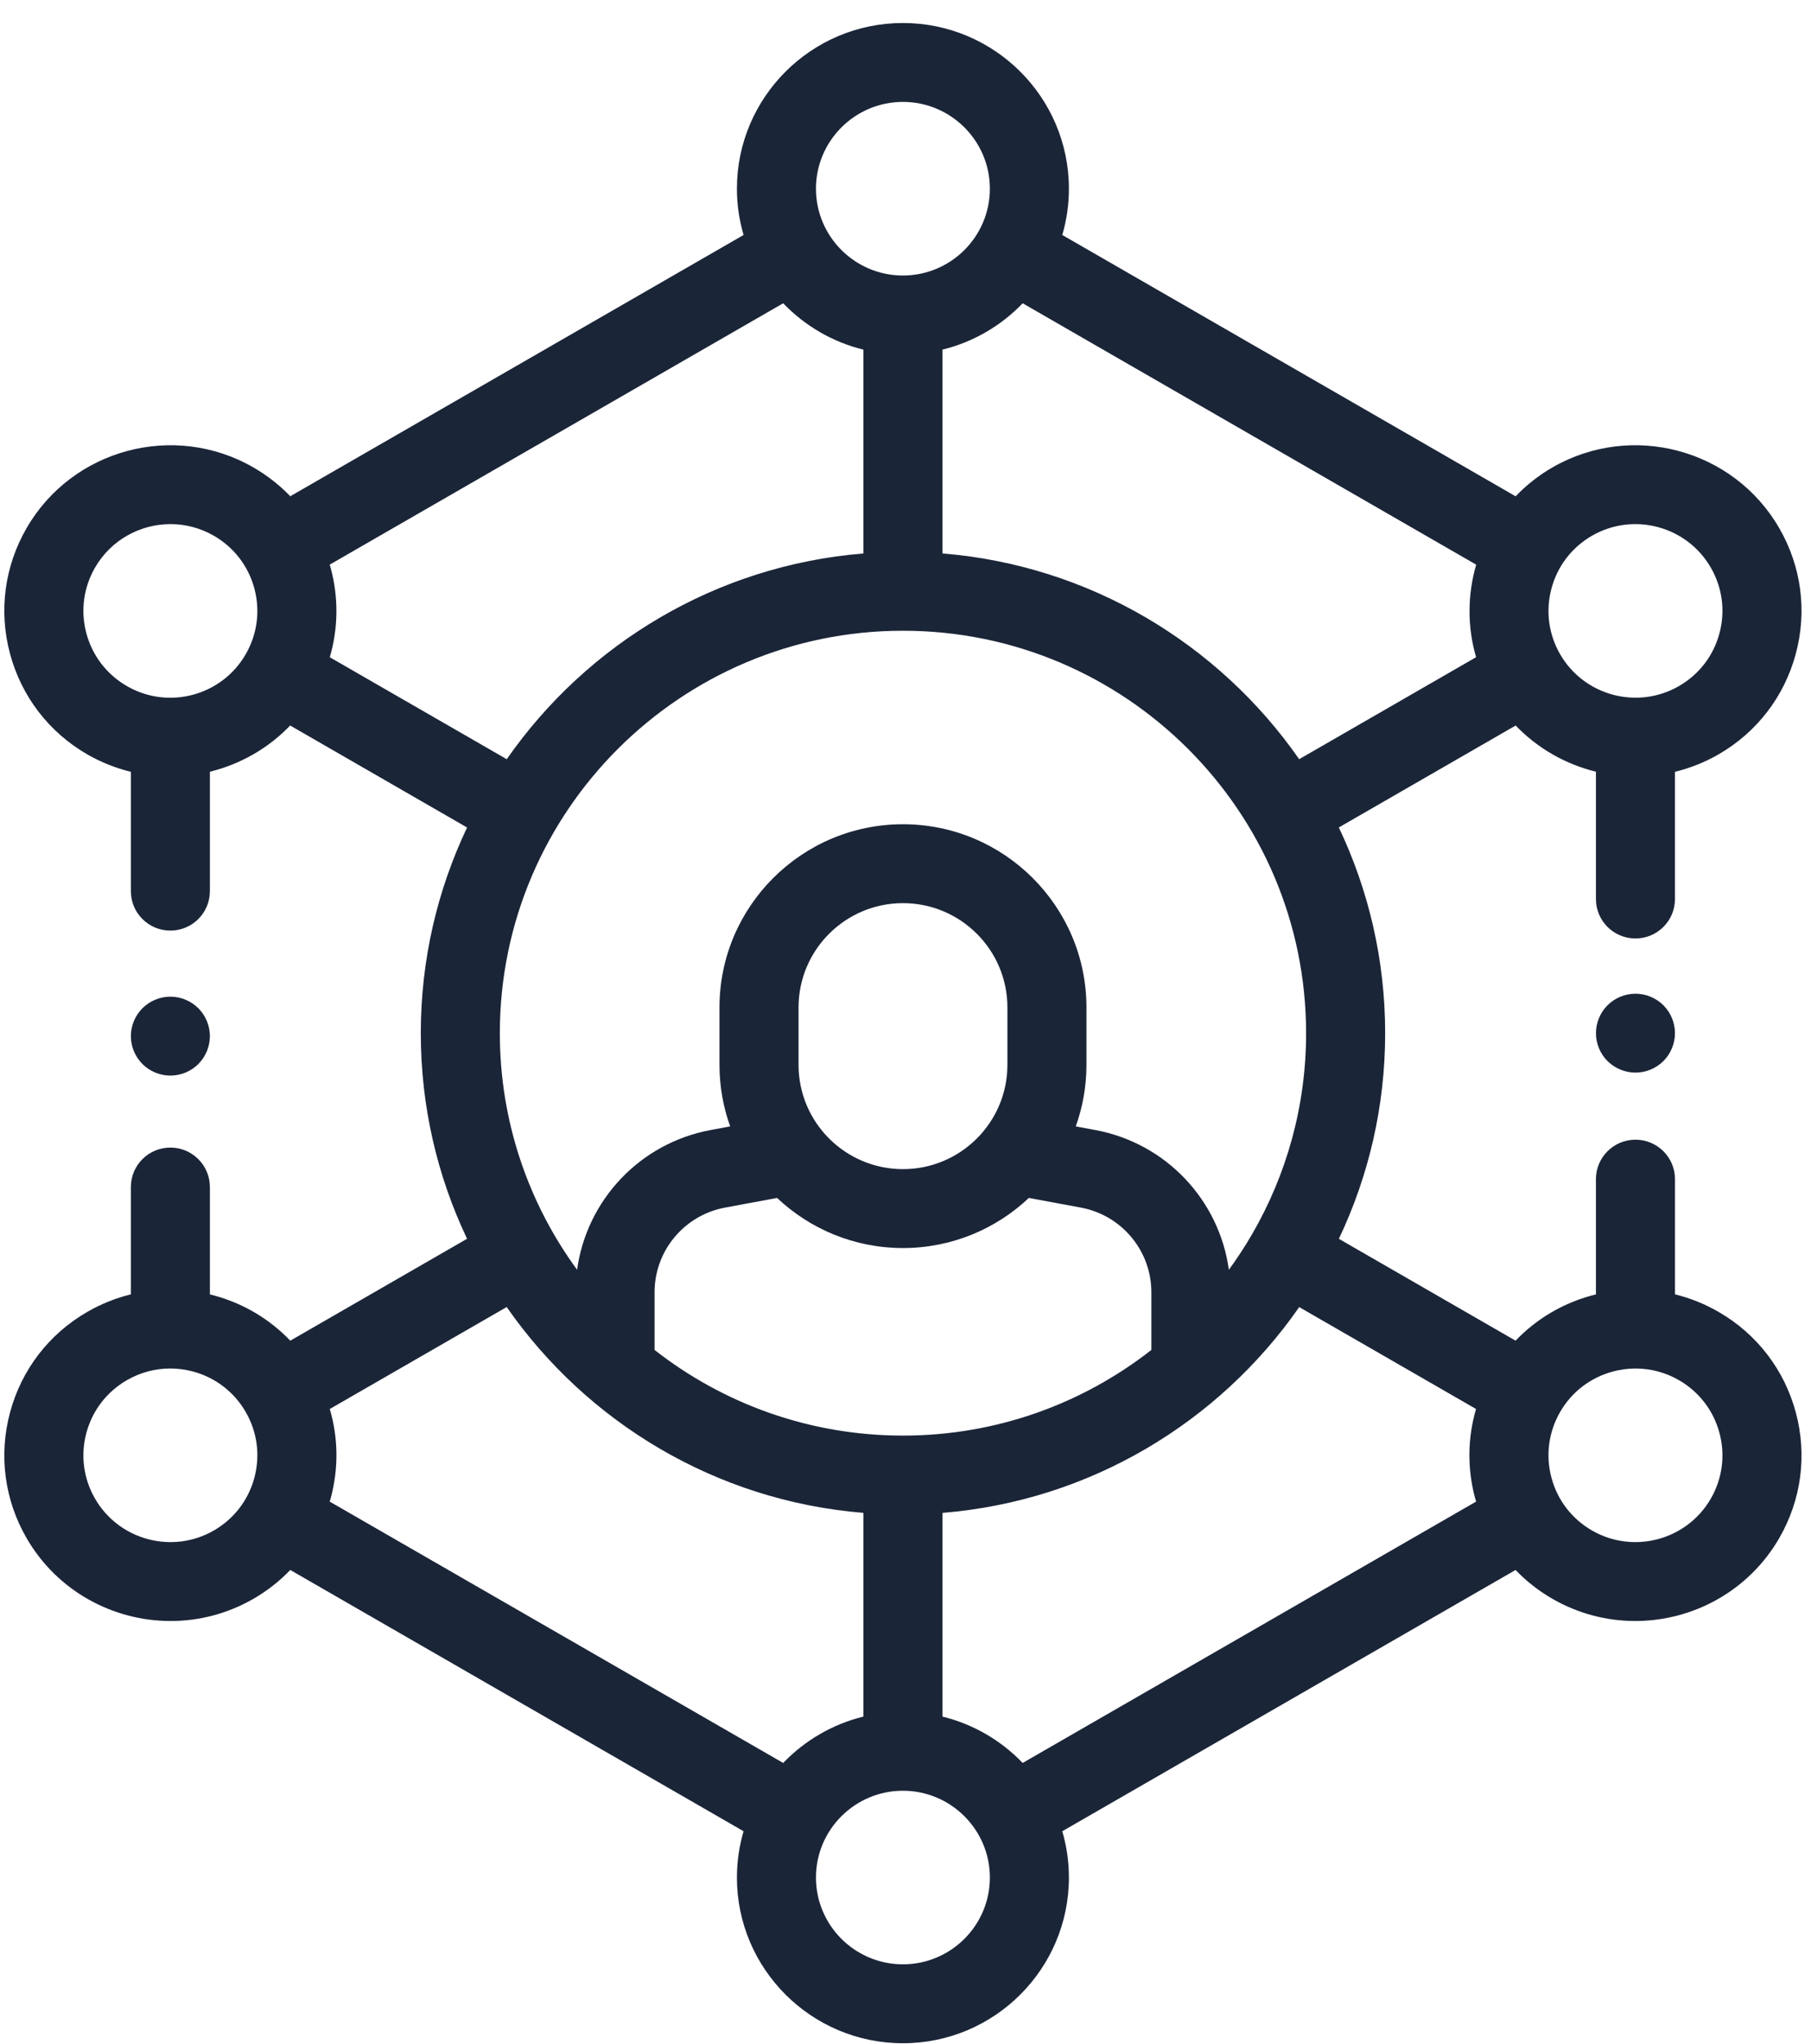 <?xml version="1.0" encoding="utf-8"?>
<svg xmlns="http://www.w3.org/2000/svg" xmlns:xlink="http://www.w3.org/1999/xlink" width="70px" height="79px" viewBox="0 0 70 79" version="1.1">
    
    <title>DADCD47F-7213-477A-89E5-5F62FCB12EC0@3x</title>
    <desc>Created with sketchtool.</desc>
    <g id="Process" stroke="none" stroke-width="1" fill="none" fill-rule="evenodd">
        <g transform="translate(-1245, -984)" fill="#1B2538" fill-rule="nonzero" id="Content">
            <g>
                <g transform="translate(-105, 129)">
                    <g id="Cards" transform="translate(333, 239)">
                        <g id="Card" transform="translate(864, 580)">
                            <g id="Client-Icon" transform="translate(144, 32)">
                                <g id="Icon">
                                    <path d="M78.413,58.582 C77.969,56.93 76.907,55.549 75.423,54.694 C74.89,54.386 74.325,54.162 73.743,54.018 L73.743,49.567 C73.743,48.725 73.059,48.042 72.215,48.042 C71.371,48.042 70.687,48.725 70.687,49.567 L70.687,54.022 C70.643,54.033 70.599,54.042 70.554,54.054 C69.403,54.362 68.383,54.969 67.581,55.809 L60.751,51.873 C61.897,49.462 62.54,46.767 62.54,43.926 C62.54,41.083 61.896,38.388 60.749,35.976 L67.584,32.037 C68.44,32.928 69.523,33.537 70.687,33.822 L70.687,38.742 C70.687,39.584 71.371,40.266 72.215,40.266 C73.059,40.266 73.742,39.584 73.742,38.742 L73.742,33.825 C74.318,33.685 74.884,33.464 75.423,33.154 C76.907,32.299 77.969,30.918 78.412,29.266 C78.856,27.613 78.628,25.888 77.771,24.406 C76.002,21.348 72.071,20.297 69.007,22.062 C68.468,22.373 67.993,22.751 67.583,23.179 L50.06,13.081 C50.226,12.513 50.316,11.913 50.316,11.292 C50.316,7.761 47.438,4.889 43.9,4.889 C40.362,4.889 37.484,7.761 37.484,11.292 C37.484,11.913 37.575,12.513 37.741,13.081 L20.22,23.177 C19.805,22.746 19.327,22.37 18.794,22.063 C15.73,20.297 11.798,21.348 10.029,24.406 C9.172,25.888 8.945,27.613 9.388,29.266 C9.832,30.918 10.893,32.299 12.377,33.154 C12.916,33.464 13.482,33.685 14.058,33.826 L14.058,38.437 C14.058,39.279 14.742,39.962 15.585,39.962 C16.429,39.962 17.113,39.279 17.113,38.437 L17.113,33.822 C18.278,33.536 19.36,32.928 20.216,32.037 L27.054,35.978 C25.908,38.389 25.265,41.084 25.265,43.926 C25.265,46.767 25.907,49.46 27.053,51.871 L20.22,55.809 C19.417,54.969 18.398,54.362 17.246,54.054 C17.202,54.042 17.158,54.033 17.113,54.022 L17.113,49.872 C17.113,49.03 16.429,48.347 15.586,48.347 C14.742,48.347 14.058,49.03 14.058,49.872 L14.058,54.019 C13.476,54.162 12.911,54.387 12.378,54.694 C10.893,55.549 9.832,56.93 9.388,58.582 C8.945,60.235 9.172,61.96 10.029,63.442 C11.216,65.494 13.377,66.642 15.596,66.642 C16.684,66.642 17.786,66.366 18.794,65.785 C19.327,65.478 19.805,65.102 20.22,64.67 L37.741,74.766 C37.575,75.335 37.484,75.934 37.484,76.555 C37.484,80.086 40.362,82.959 43.9,82.959 C47.438,82.959 50.316,80.086 50.316,76.555 C50.316,75.934 50.226,75.335 50.06,74.766 L67.58,64.67 C67.995,65.102 68.473,65.478 69.007,65.785 C70.015,66.366 71.116,66.642 72.204,66.642 C74.423,66.642 76.584,65.493 77.771,63.442 C78.628,61.96 78.856,60.234 78.413,58.582 Z M68.969,26.74 C69.201,25.875 69.757,25.151 70.534,24.703 C72.139,23.778 74.199,24.329 75.125,25.931 C75.574,26.707 75.694,27.611 75.461,28.476 C75.229,29.342 74.673,30.065 73.895,30.513 C72.291,31.438 70.231,30.887 69.304,29.285 C68.856,28.509 68.736,27.605 68.969,26.74 Z M18.496,29.285 C18.047,30.061 17.322,30.616 16.455,30.848 C15.588,31.08 14.683,30.961 13.905,30.513 C13.128,30.065 12.572,29.342 12.339,28.476 C12.107,27.611 12.226,26.707 12.675,25.931 C13.297,24.856 14.429,24.254 15.591,24.254 C16.161,24.254 16.738,24.399 17.266,24.703 C18.043,25.151 18.599,25.875 18.832,26.74 C19.064,27.605 18.945,28.509 18.496,29.285 Z M18.832,61.107 C18.599,61.973 18.043,62.696 17.266,63.144 C15.661,64.069 13.602,63.518 12.675,61.917 C12.226,61.141 12.107,60.237 12.339,59.371 C12.572,58.506 13.128,57.783 13.905,57.335 C14.423,57.036 14.998,56.884 15.58,56.884 C15.872,56.884 16.166,56.922 16.455,56.999 C17.322,57.231 18.047,57.786 18.496,58.562 C18.945,59.338 19.064,60.242 18.832,61.107 Z M48.529,15.72 L66.059,25.821 C65.724,26.971 65.709,28.211 66.055,29.397 L59.216,33.338 C56.121,28.891 51.134,25.851 45.428,25.387 L45.428,17.511 C46.63,17.217 47.699,16.584 48.529,15.72 Z M43.902,52.229 C45.785,52.229 47.498,51.492 48.768,50.293 L50.782,50.667 C52.358,50.961 53.503,52.336 53.503,53.936 L53.503,56.167 C50.855,58.24 47.521,59.477 43.902,59.477 C40.284,59.477 36.949,58.24 34.301,56.167 L34.301,53.936 C34.301,52.336 35.446,50.961 37.022,50.667 L39.036,50.293 C40.307,51.492 42.02,52.229 43.902,52.229 Z M39.866,45.151 L39.866,42.93 C39.866,40.708 41.676,38.901 43.902,38.901 C46.128,38.901 47.939,40.708 47.939,42.93 L47.939,45.151 C47.939,47.373 46.128,49.18 43.902,49.18 C41.676,49.18 39.866,47.373 39.866,45.151 Z M51.342,47.67 L50.581,47.528 C50.848,46.785 50.994,45.985 50.994,45.151 L50.994,42.93 C50.994,39.027 47.813,35.852 43.902,35.852 C39.992,35.852 36.81,39.027 36.81,42.93 L36.81,45.151 C36.81,45.985 36.956,46.785 37.223,47.528 L36.462,47.67 C33.729,48.179 31.674,50.382 31.306,53.069 C29.429,50.501 28.32,47.34 28.32,43.926 C28.32,35.35 35.31,28.374 43.902,28.374 C52.494,28.374 59.484,35.35 59.484,43.926 C59.484,46.746 58.727,49.393 57.407,51.676 C57.402,51.684 57.397,51.691 57.392,51.699 C57.39,51.704 57.387,51.709 57.385,51.714 C57.113,52.182 56.816,52.634 56.499,53.069 C56.13,50.382 54.075,48.179 51.342,47.67 Z M43.9,7.938 C45.753,7.938 47.261,9.443 47.261,11.292 C47.261,13.142 45.753,14.647 43.9,14.647 C42.047,14.647 40.539,13.142 40.539,11.293 C40.539,9.443 42.047,7.938 43.9,7.938 Z M21.747,29.398 C22.074,28.285 22.091,27.1 21.783,25.951 C21.771,25.907 21.757,25.864 21.744,25.82 L39.272,15.72 C40.102,16.584 41.171,17.217 42.372,17.511 L42.372,25.388 C36.667,25.853 31.682,28.893 28.587,33.339 L21.747,29.398 Z M39.272,72.127 L21.744,62.028 C21.757,61.984 21.771,61.941 21.783,61.897 C22.092,60.747 22.075,59.563 21.747,58.449 L28.585,54.509 C31.68,58.957 36.666,61.999 42.372,62.463 L42.372,70.336 C41.171,70.63 40.102,71.263 39.272,72.127 Z M43.9,79.909 C42.047,79.909 40.539,78.405 40.539,76.555 C40.539,74.706 42.047,73.201 43.9,73.201 C45.753,73.201 47.261,74.706 47.261,76.555 C47.261,78.405 45.753,79.909 43.9,79.909 Z M48.529,72.127 C47.699,71.263 46.63,70.63 45.428,70.336 L45.428,62.464 C51.135,62 56.123,58.959 59.218,54.511 L66.053,58.449 C65.726,59.563 65.709,60.747 66.017,61.897 C66.029,61.941 66.043,61.984 66.056,62.027 L48.529,72.127 Z M75.125,61.917 C74.199,63.518 72.14,64.069 70.534,63.144 C69.757,62.696 69.201,61.973 68.969,61.108 C68.736,60.242 68.856,59.338 69.304,58.562 C69.753,57.786 70.478,57.232 71.345,57 C71.625,56.925 71.91,56.887 72.192,56.885 C72.2,56.885 72.207,56.886 72.215,56.886 C72.224,56.886 72.233,56.885 72.242,56.885 C72.817,56.888 73.384,57.04 73.896,57.335 C74.673,57.783 75.229,58.506 75.461,59.371 C75.694,60.237 75.574,61.141 75.125,61.917 Z M16.666,42.962 C16.95,43.246 17.113,43.639 17.113,44.04 C17.113,44.442 16.95,44.834 16.666,45.118 C16.382,45.403 15.988,45.565 15.586,45.565 C15.184,45.565 14.79,45.403 14.506,45.118 C14.222,44.835 14.058,44.443 14.058,44.04 C14.058,43.639 14.222,43.246 14.506,42.962 C14.79,42.679 15.182,42.515 15.586,42.515 C15.987,42.515 16.382,42.679 16.666,42.962 Z M73.296,42.848 C73.58,43.131 73.742,43.525 73.742,43.926 C73.742,44.326 73.58,44.72 73.296,45.003 C73.01,45.287 72.617,45.45 72.216,45.45 C71.812,45.45 71.42,45.287 71.134,45.003 C70.85,44.72 70.688,44.327 70.688,43.926 C70.688,43.525 70.85,43.131 71.134,42.848 C71.418,42.564 71.812,42.401 72.216,42.401 C72.617,42.401 73.01,42.564 73.296,42.848 Z" id="Client-main-shape"/>
                                </g>
                            </g>
                        </g>
                    </g>
                </g>
            </g>
        </g>
    </g>
</svg>